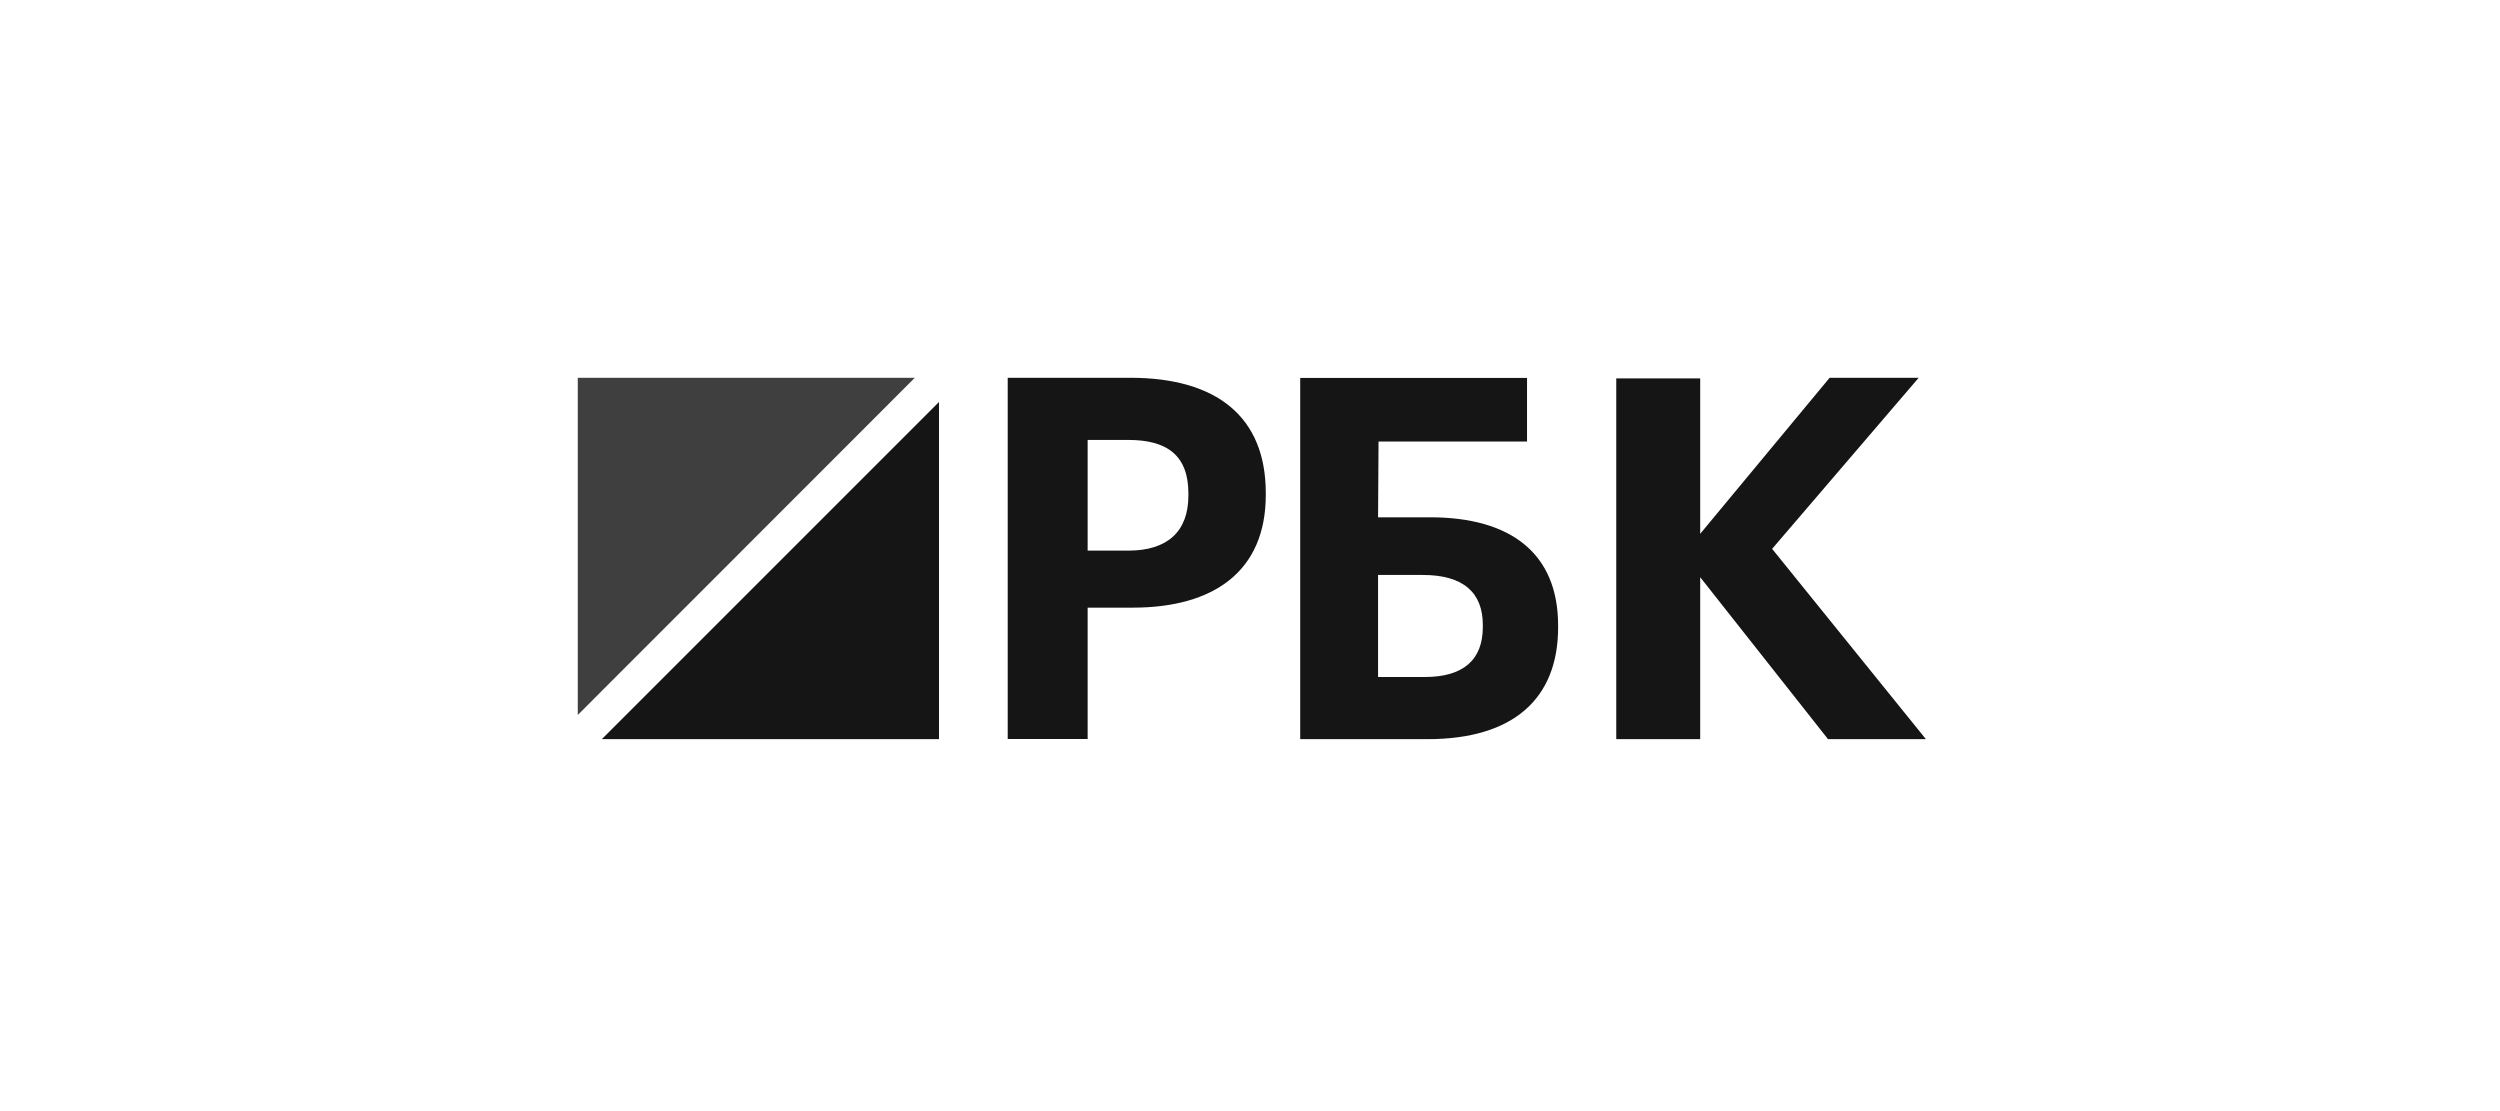 <?xml version="1.0" encoding="UTF-8"?> <svg xmlns="http://www.w3.org/2000/svg" width="225" height="100" viewBox="0 0 225 100" fill="none"><path fill-rule="evenodd" clip-rule="evenodd" d="M52 34V64.347L82.333 34H52Z" fill="#3F3F3F"></path><path fill-rule="evenodd" clip-rule="evenodd" d="M54.163 66.524H84.51V36.177L54.163 66.524Z" fill="#151515"></path><path fill-rule="evenodd" clip-rule="evenodd" d="M101.55 49.556C105.082 49.556 106.956 47.826 106.956 44.596V44.409C106.956 40.949 104.996 39.594 101.55 39.594H97.888V49.556H101.55ZM90.694 34H101.723C109.494 34 113.92 37.503 113.92 44.366V44.553C113.92 51.415 109.234 54.688 101.954 54.688H97.888V66.51H90.694V34Z" fill="#151515"></path><path fill-rule="evenodd" clip-rule="evenodd" d="M128.235 60.93C131.695 60.93 133.454 59.388 133.454 56.432V56.245C133.454 53.333 131.695 51.747 128.062 51.747H124.026V60.93H128.235ZM128.495 66.524H117.019V34.014H137.433V39.738H124.069L124.026 46.557H128.711C135.948 46.557 140.23 49.786 140.23 56.288V56.476C140.23 62.848 136.237 66.524 128.48 66.524H128.495Z" fill="#151515"></path><path fill-rule="evenodd" clip-rule="evenodd" d="M145.463 34.058H153.018V48.042L164.666 34H172.682L159.491 49.397L173.331 66.524H164.522L153.018 51.949V66.524H145.463V34.058Z" fill="#151515"></path></svg> 